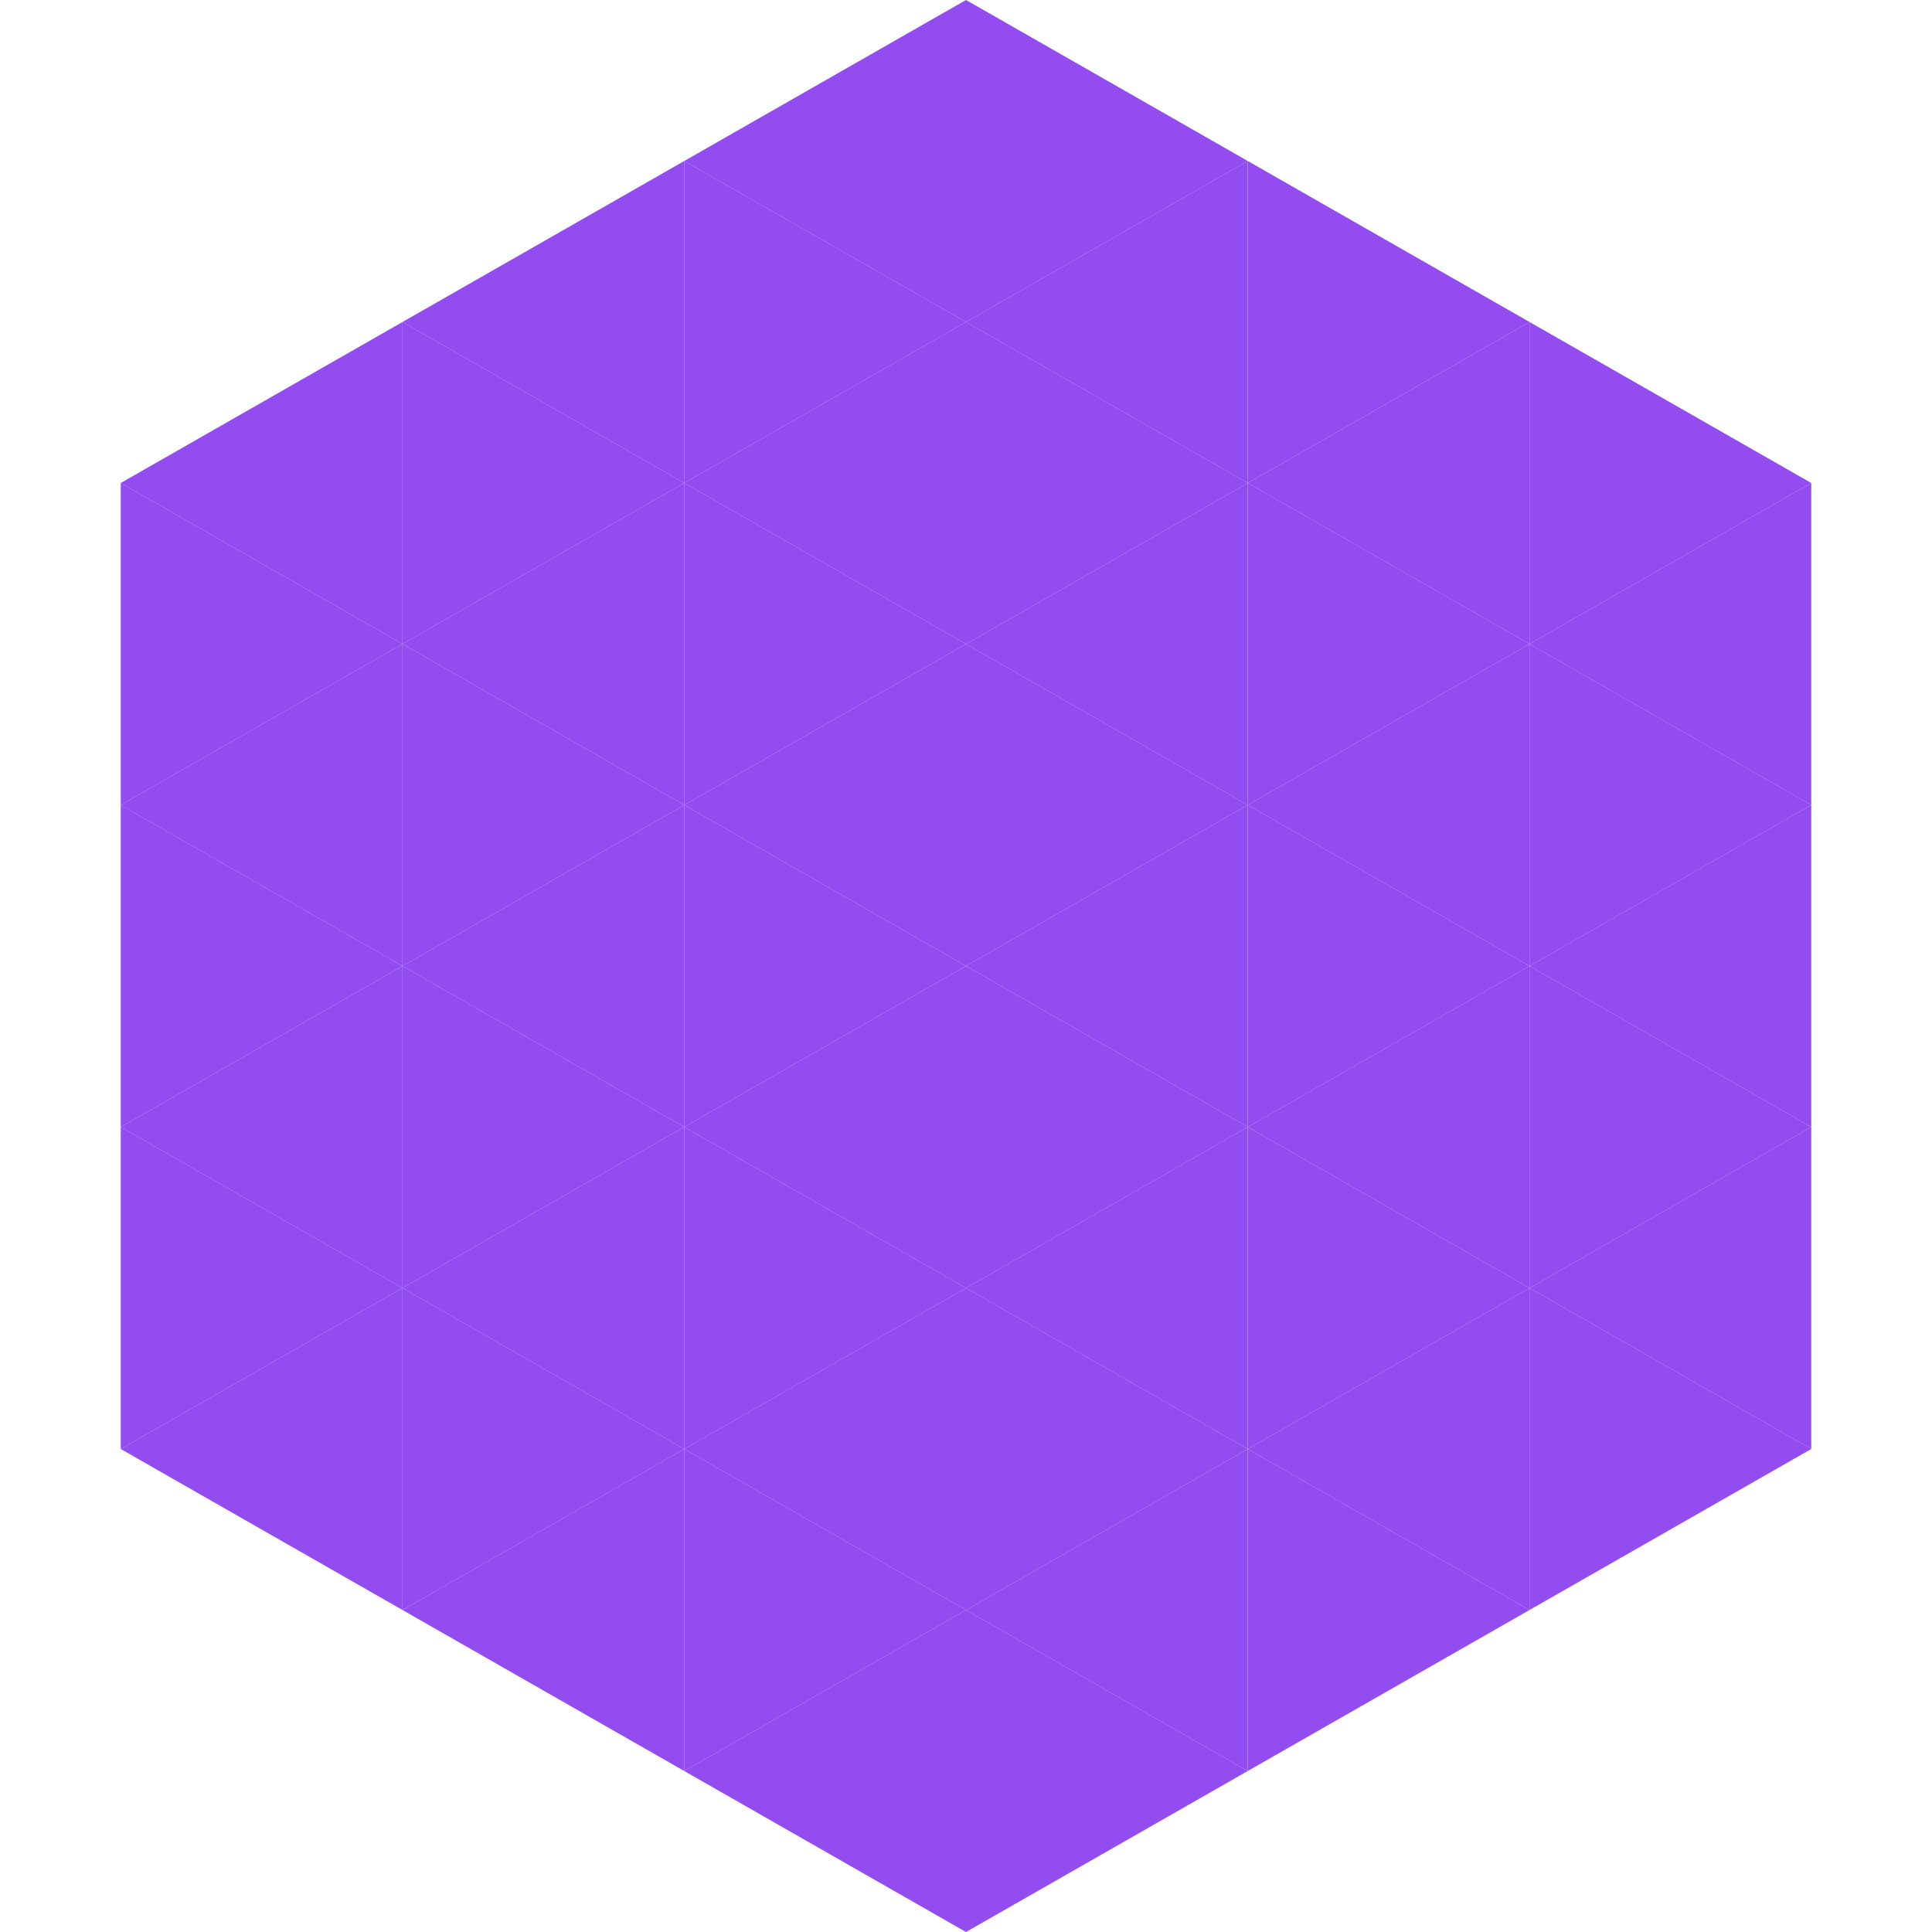 <?xml version="1.0"?>
<!-- Generated by SVGo -->
<svg width="240" height="240"
     xmlns="http://www.w3.org/2000/svg"
     xmlns:xlink="http://www.w3.org/1999/xlink">
<polygon points="50,40 15,60 50,80" style="fill:rgb(147,76,240)" />
<polygon points="190,40 225,60 190,80" style="fill:rgb(147,76,240)" />
<polygon points="15,60 50,80 15,100" style="fill:rgb(147,76,240)" />
<polygon points="225,60 190,80 225,100" style="fill:rgb(147,76,240)" />
<polygon points="50,80 15,100 50,120" style="fill:rgb(147,76,240)" />
<polygon points="190,80 225,100 190,120" style="fill:rgb(147,76,240)" />
<polygon points="15,100 50,120 15,140" style="fill:rgb(147,76,240)" />
<polygon points="225,100 190,120 225,140" style="fill:rgb(147,76,240)" />
<polygon points="50,120 15,140 50,160" style="fill:rgb(147,76,240)" />
<polygon points="190,120 225,140 190,160" style="fill:rgb(147,76,240)" />
<polygon points="15,140 50,160 15,180" style="fill:rgb(147,76,240)" />
<polygon points="225,140 190,160 225,180" style="fill:rgb(147,76,240)" />
<polygon points="50,160 15,180 50,200" style="fill:rgb(147,76,240)" />
<polygon points="190,160 225,180 190,200" style="fill:rgb(147,76,240)" />
<polygon points="15,180 50,200 15,220" style="fill:rgb(255,255,255); fill-opacity:0" />
<polygon points="225,180 190,200 225,220" style="fill:rgb(255,255,255); fill-opacity:0" />
<polygon points="50,0 85,20 50,40" style="fill:rgb(255,255,255); fill-opacity:0" />
<polygon points="190,0 155,20 190,40" style="fill:rgb(255,255,255); fill-opacity:0" />
<polygon points="85,20 50,40 85,60" style="fill:rgb(147,76,240)" />
<polygon points="155,20 190,40 155,60" style="fill:rgb(147,76,240)" />
<polygon points="50,40 85,60 50,80" style="fill:rgb(147,76,240)" />
<polygon points="190,40 155,60 190,80" style="fill:rgb(147,76,240)" />
<polygon points="85,60 50,80 85,100" style="fill:rgb(147,76,240)" />
<polygon points="155,60 190,80 155,100" style="fill:rgb(147,76,240)" />
<polygon points="50,80 85,100 50,120" style="fill:rgb(147,76,240)" />
<polygon points="190,80 155,100 190,120" style="fill:rgb(147,76,240)" />
<polygon points="85,100 50,120 85,140" style="fill:rgb(147,76,240)" />
<polygon points="155,100 190,120 155,140" style="fill:rgb(147,76,240)" />
<polygon points="50,120 85,140 50,160" style="fill:rgb(147,76,240)" />
<polygon points="190,120 155,140 190,160" style="fill:rgb(147,76,240)" />
<polygon points="85,140 50,160 85,180" style="fill:rgb(147,76,240)" />
<polygon points="155,140 190,160 155,180" style="fill:rgb(147,76,240)" />
<polygon points="50,160 85,180 50,200" style="fill:rgb(147,76,240)" />
<polygon points="190,160 155,180 190,200" style="fill:rgb(147,76,240)" />
<polygon points="85,180 50,200 85,220" style="fill:rgb(147,76,240)" />
<polygon points="155,180 190,200 155,220" style="fill:rgb(147,76,240)" />
<polygon points="120,0 85,20 120,40" style="fill:rgb(147,76,240)" />
<polygon points="120,0 155,20 120,40" style="fill:rgb(147,76,240)" />
<polygon points="85,20 120,40 85,60" style="fill:rgb(147,76,240)" />
<polygon points="155,20 120,40 155,60" style="fill:rgb(147,76,240)" />
<polygon points="120,40 85,60 120,80" style="fill:rgb(147,76,240)" />
<polygon points="120,40 155,60 120,80" style="fill:rgb(147,76,240)" />
<polygon points="85,60 120,80 85,100" style="fill:rgb(147,76,240)" />
<polygon points="155,60 120,80 155,100" style="fill:rgb(147,76,240)" />
<polygon points="120,80 85,100 120,120" style="fill:rgb(147,76,240)" />
<polygon points="120,80 155,100 120,120" style="fill:rgb(147,76,240)" />
<polygon points="85,100 120,120 85,140" style="fill:rgb(147,76,240)" />
<polygon points="155,100 120,120 155,140" style="fill:rgb(147,76,240)" />
<polygon points="120,120 85,140 120,160" style="fill:rgb(147,76,240)" />
<polygon points="120,120 155,140 120,160" style="fill:rgb(147,76,240)" />
<polygon points="85,140 120,160 85,180" style="fill:rgb(147,76,240)" />
<polygon points="155,140 120,160 155,180" style="fill:rgb(147,76,240)" />
<polygon points="120,160 85,180 120,200" style="fill:rgb(147,76,240)" />
<polygon points="120,160 155,180 120,200" style="fill:rgb(147,76,240)" />
<polygon points="85,180 120,200 85,220" style="fill:rgb(147,76,240)" />
<polygon points="155,180 120,200 155,220" style="fill:rgb(147,76,240)" />
<polygon points="120,200 85,220 120,240" style="fill:rgb(147,76,240)" />
<polygon points="120,200 155,220 120,240" style="fill:rgb(147,76,240)" />
<polygon points="85,220 120,240 85,260" style="fill:rgb(255,255,255); fill-opacity:0" />
<polygon points="155,220 120,240 155,260" style="fill:rgb(255,255,255); fill-opacity:0" />
</svg>
